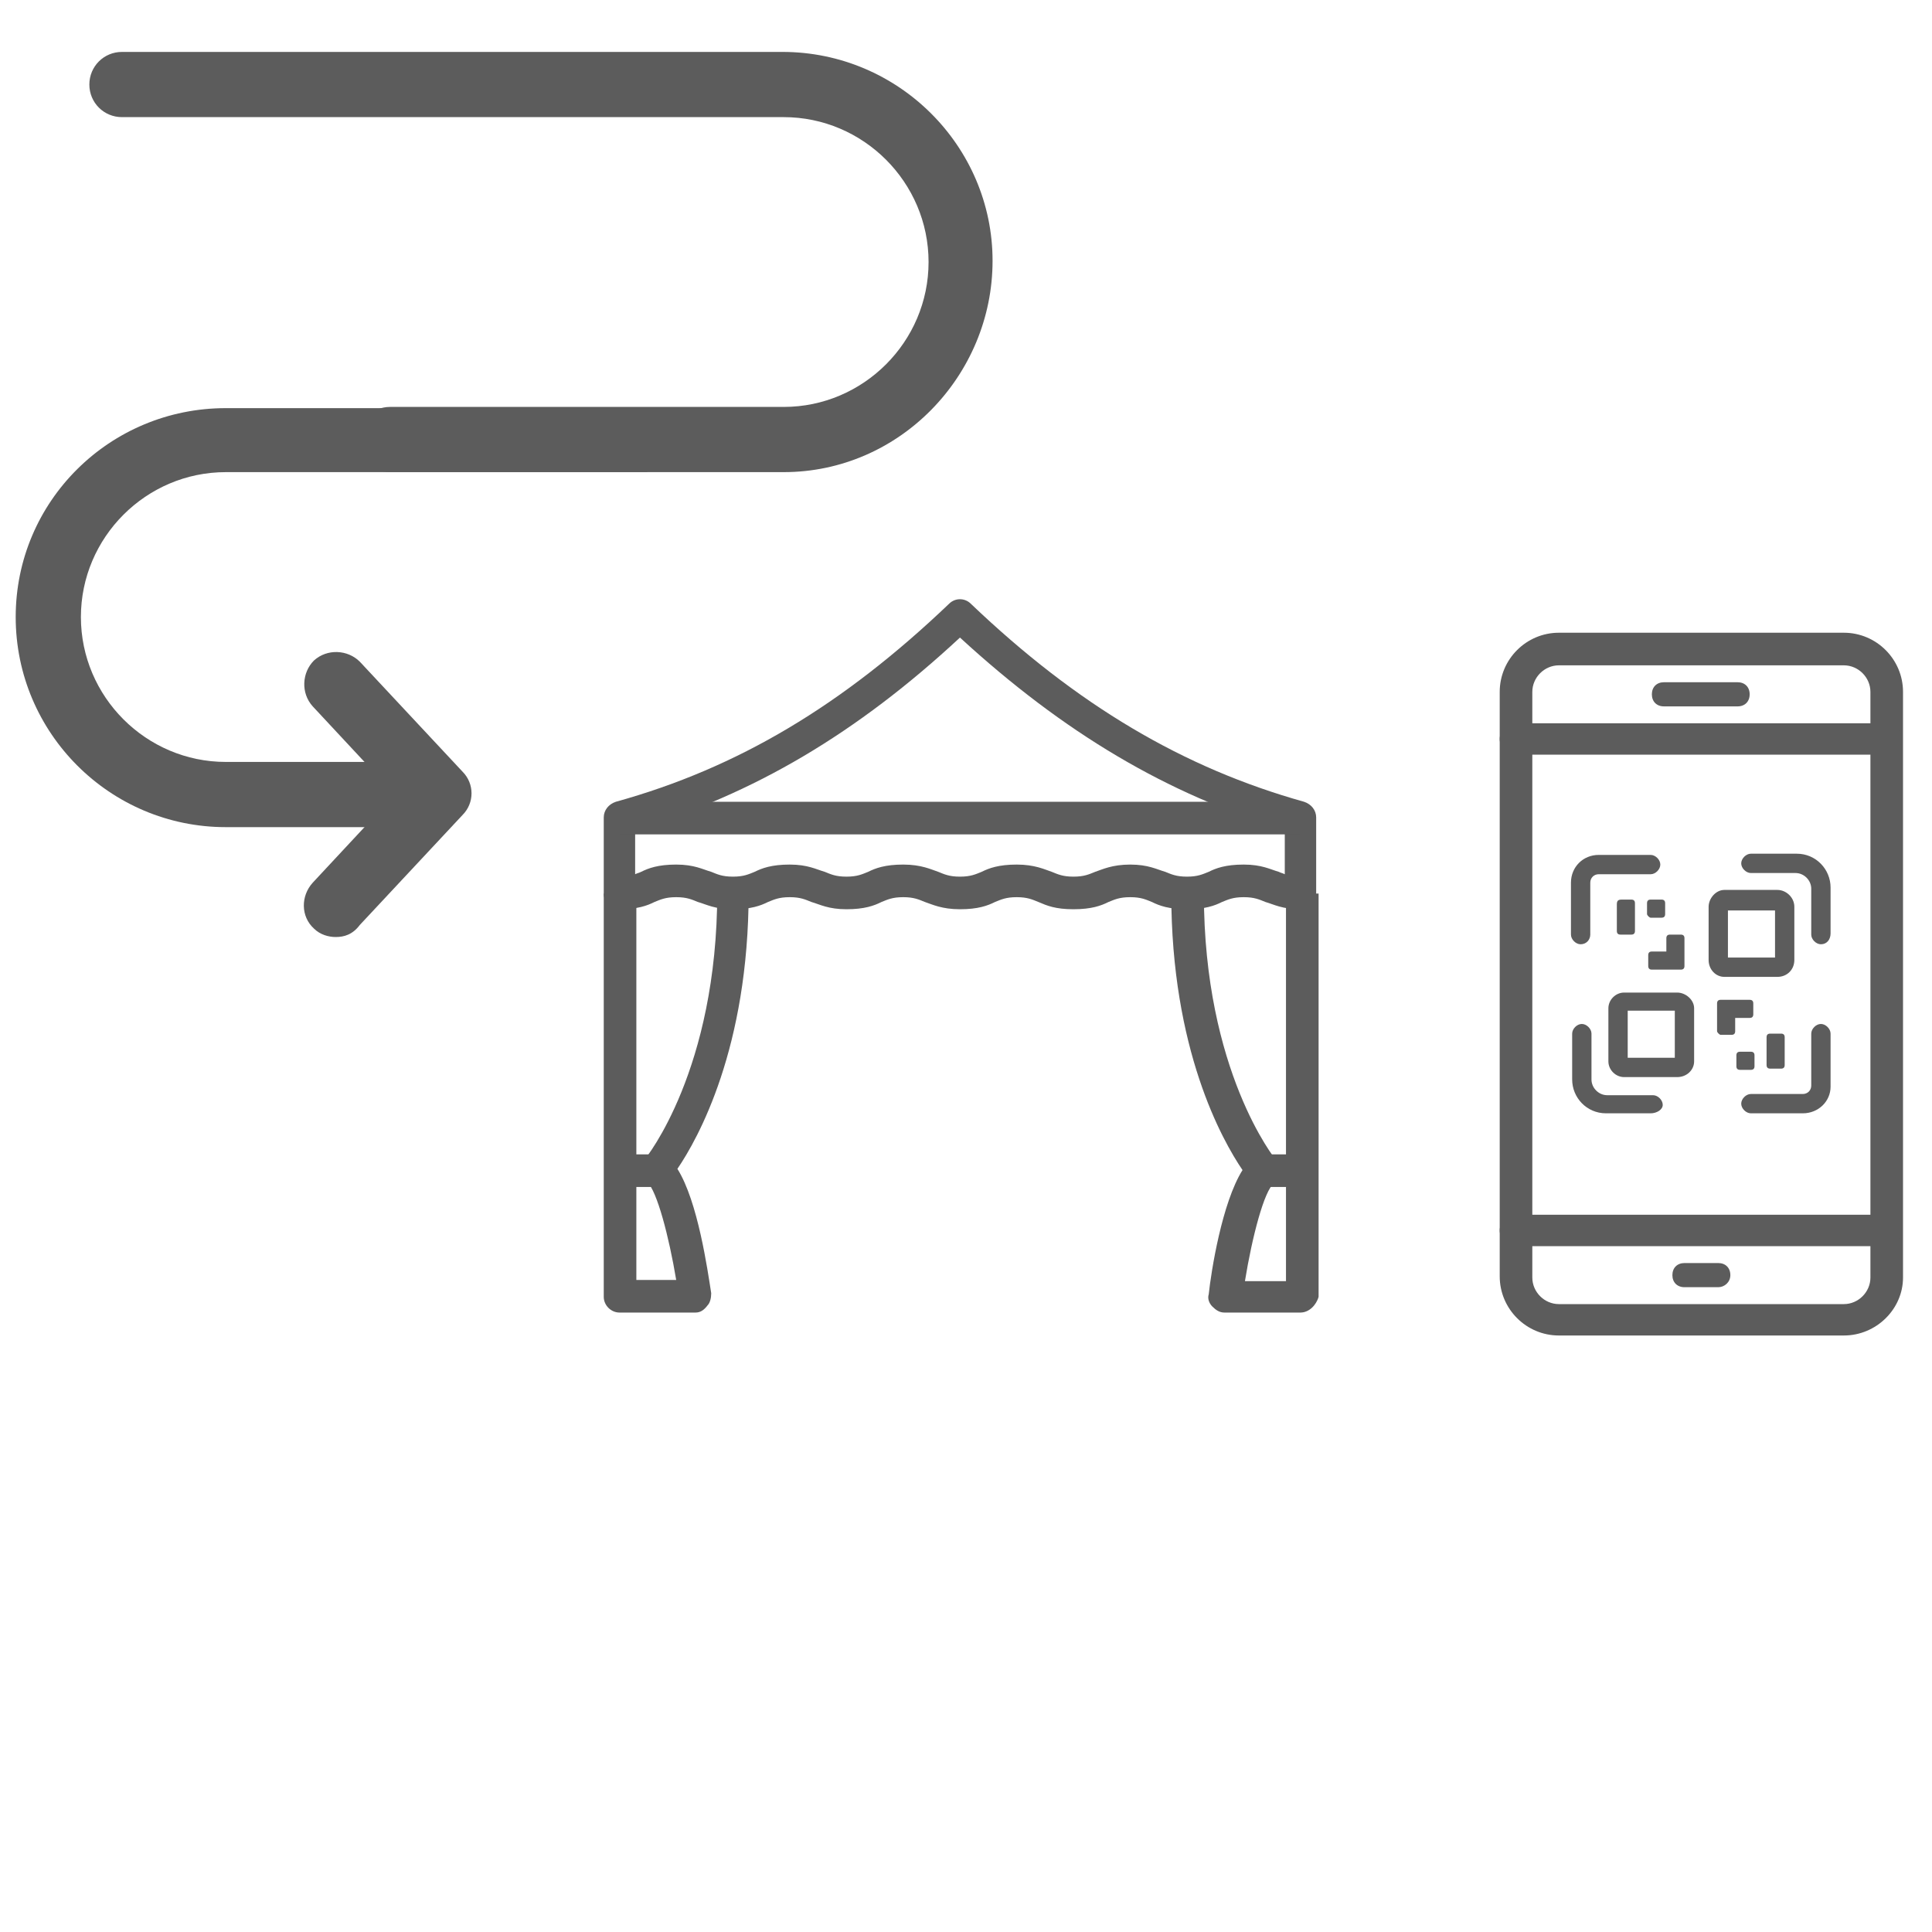<?xml version="1.0" encoding="utf-8"?>
<!-- Generator: Adobe Illustrator 26.2.1, SVG Export Plug-In . SVG Version: 6.00 Build 0)  -->
<svg version="1.1" id="レイヤー_1" xmlns="http://www.w3.org/2000/svg" xmlns:xlink="http://www.w3.org/1999/xlink" x="0px"
	 y="0px" viewBox="0 0 160 160" style="enable-background:new 0 0 160 160;" xml:space="preserve">
<style type="text/css">
	.st0{fill:#5C5C5C;}
</style>
<g>
	<g>
		<path class="st0" d="M107.7,75.3c-1.5,0-2.2-0.4-2.9-0.6c-0.5-0.2-0.9-0.4-1.8-0.4c-0.9,0-1.3,0.2-1.8,0.4
			c-0.6,0.3-1.4,0.6-2.9,0.6S96,75,95.4,74.7c-0.5-0.2-0.9-0.4-1.8-0.4c-0.9,0-1.3,0.2-1.8,0.4c-0.6,0.3-1.4,0.6-2.9,0.6
			S86.7,75,86,74.7c-0.5-0.2-0.9-0.4-1.8-0.4s-1.3,0.2-1.8,0.4c-0.6,0.3-1.4,0.6-2.9,0.6c-1.5,0-2.3-0.4-2.9-0.6
			c-0.5-0.2-0.9-0.4-1.8-0.4s-1.3,0.2-1.8,0.4c-0.6,0.3-1.4,0.6-2.9,0.6c-1.5,0-2.2-0.4-2.9-0.6c-0.5-0.2-0.9-0.4-1.8-0.4
			c-0.9,0-1.3,0.2-1.8,0.4c-0.6,0.3-1.4,0.6-2.9,0.6c-1.5,0-2.2-0.4-2.9-0.6c-0.5-0.2-0.9-0.4-1.8-0.4c-0.9,0-1.3,0.2-1.8,0.4
			c-0.6,0.3-1.4,0.6-2.9,0.6c-0.7,0-1.3-0.6-1.3-1.3v-6.3c0-0.6,0.4-1.1,1-1.3c10.1-2.8,18.8-8,27.6-16.4c0.5-0.5,1.3-0.5,1.8,0
			C89.2,58.4,98,63.6,108,66.4c0.6,0.2,1,0.7,1,1.3V74C109,74.7,108.4,75.3,107.7,75.3z M93.6,71.6c1.5,0,2.2,0.4,2.9,0.6
			c0.5,0.2,0.9,0.4,1.8,0.4c0.9,0,1.3-0.2,1.8-0.4c0.6-0.3,1.4-0.6,2.9-0.6c1.5,0,2.2,0.4,2.9,0.6c0.2,0.1,0.3,0.1,0.5,0.2v-3.7
			c-9.7-2.9-18.3-8-26.9-15.9c-8.5,7.9-17.1,13-26.9,15.9v3.7c0.2-0.1,0.3-0.1,0.5-0.2c0.6-0.3,1.4-0.6,2.9-0.6
			c1.5,0,2.2,0.4,2.9,0.6c0.5,0.2,0.9,0.4,1.8,0.4c0.9,0,1.3-0.2,1.8-0.4c0.6-0.3,1.4-0.6,2.9-0.6c1.5,0,2.2,0.4,2.9,0.6
			c0.5,0.2,0.9,0.4,1.8,0.4c0.9,0,1.3-0.2,1.8-0.4c0.6-0.3,1.4-0.6,2.9-0.6s2.3,0.4,2.9,0.6c0.5,0.2,0.9,0.4,1.8,0.4
			c0.9,0,1.3-0.2,1.8-0.4c0.6-0.3,1.4-0.6,2.9-0.6c1.5,0,2.3,0.4,2.9,0.6c0.5,0.2,0.9,0.4,1.8,0.4c0.9,0,1.3-0.2,1.8-0.4
			C91.3,72,92.1,71.6,93.6,71.6z"/>
		<rect x="51.3" y="66.4" class="st0" width="56.4" height="2.7"/>
		<path class="st0" d="M107.7,108.7h-6.3c-0.4,0-0.7-0.2-1-0.5s-0.4-0.7-0.3-1c0.2-1.9,1.1-7.6,2.8-10.3c-1.7-2.5-5.9-10-5.9-22.9
			h2.7c0,14.7,5.9,22,6,22.1c0.2,0.3,0.3,0.6,0.3,1c0,0.4-0.2,0.7-0.5,0.9c-0.8,0.6-1.8,4.4-2.4,8.1h3.4V74h2.7v33.4
			C109,108.1,108.4,108.7,107.7,108.7z"/>
		<path class="st0" d="M57.6,108.7h-6.3c-0.7,0-1.3-0.6-1.3-1.3V74h2.7v32H56c-0.6-3.6-1.6-7.4-2.4-8.1c-0.3-0.2-0.5-0.5-0.5-0.9
			s0.1-0.7,0.3-1c0.1-0.1,6-7.4,6-22.1H62c0,12.9-4.2,20.4-5.9,22.9c1.7,2.7,2.5,8.4,2.8,10.3c0,0.4-0.1,0.8-0.3,1
			C58.3,108.5,58,108.7,57.6,108.7z"/>
		<rect x="104.5" y="95.6" class="st0" width="3.1" height="2.7"/>
		<rect x="51.3" y="95.6" class="st0" width="3.1" height="2.7"/>
	</g>
	<path class="st0" d="M64.9,39.1H32.3c-1.5,0-2.7-1.2-2.7-2.7s1.2-2.7,2.7-2.7h32.6c6.6,0,12-5.4,12-12s-5.4-12-12-12H10.1
		c-1.5,0-2.7-1.2-2.7-2.7s1.2-2.7,2.7-2.7h54.7c9.6,0,17.4,7.8,17.4,17.3S74.5,39.1,64.9,39.1z"/>
	<path class="st0" d="M33.8,68.5H18.7c-9.6,0-17.4-7.8-17.4-17.4s7.8-17.3,17.4-17.3h34.9v5.3H18.7c-6.6,0-12,5.4-12,12
		s5.4,12,12,12h15.1V68.5z"/>
	<path class="st0" d="M27.8,77.6c-0.6,0-1.3-0.2-1.8-0.7c-1.1-1-1.1-2.7-0.1-3.8l6.8-7.3l-6.8-7.3c-1-1.1-0.9-2.8,0.1-3.8
		c1.1-1,2.8-0.9,3.8,0.1l8.5,9.1c1,1,1,2.6,0,3.6l-8.5,9.1C29.2,77.4,28.5,77.6,27.8,77.6z"/>
	<g>
		<path class="st0" d="M152.7,110.6h-23.6c-2.7,0-4.9-2.2-4.9-4.9V57.3c0-2.7,2.2-4.9,4.9-4.9h23.6c2.7,0,4.9,2.2,4.9,4.9v48.5
			C157.6,108.4,155.4,110.6,152.7,110.6z M129.1,55.1c-1.2,0-2.2,1-2.2,2.2v48.5c0,1.2,1,2.2,2.2,2.2h23.6c1.2,0,2.2-1,2.2-2.2V57.3
			c0-1.2-1-2.2-2.2-2.2H129.1z"/>
		<path class="st0" d="M156.2,103.2h-30.7c-0.7,0-1.3-0.6-1.3-1.3s0.6-1.3,1.3-1.3h30.7c0.7,0,1.3,0.6,1.3,1.3
			S157,103.2,156.2,103.2z"/>
		<path class="st0" d="M156.2,62.5h-30.7c-0.7,0-1.3-0.6-1.3-1.3s0.6-1.3,1.3-1.3h30.7c0.7,0,1.3,0.6,1.3,1.3S157,62.5,156.2,62.5z"
			/>
		<path class="st0" d="M143.9,58.5h-6.1c-0.6,0-1-0.4-1-1s0.4-1,1-1h6.1c0.6,0,1,0.4,1,1S144.5,58.5,143.9,58.5z"/>
		<path class="st0" d="M142.3,106.6h-2.8c-0.6,0-1-0.4-1-1s0.4-1,1-1h2.8c0.6,0,1,0.4,1,1S142.8,106.6,142.3,106.6z"/>
		<g>
			<path class="st0" d="M136.7,92.2H133c-1.6,0-2.8-1.3-2.8-2.8v-3.8c0-0.4,0.4-0.8,0.8-0.8s0.8,0.4,0.8,0.8v3.8
				c0,0.7,0.6,1.3,1.3,1.3h3.8c0.4,0,0.8,0.4,0.8,0.8S137.2,92.2,136.7,92.2z"/>
			<path class="st0" d="M149.3,92.2H145c-0.4,0-0.8-0.4-0.8-0.8s0.4-0.8,0.8-0.8h4.3c0.4,0,0.7-0.3,0.7-0.7v-4.3
				c0-0.4,0.4-0.8,0.8-0.8s0.8,0.4,0.8,0.8V90C151.6,91.2,150.6,92.2,149.3,92.2z"/>
			<g>
				<path class="st0" d="M150.8,78.2c-0.4,0-0.8-0.4-0.8-0.8v-3.8c0-0.7-0.6-1.3-1.3-1.3H145c-0.4,0-0.8-0.4-0.8-0.8
					s0.4-0.8,0.8-0.8h3.8c1.6,0,2.8,1.3,2.8,2.8v3.8C151.6,77.8,151.3,78.2,150.8,78.2z"/>
				<path class="st0" d="M130.9,78.2c-0.4,0-0.8-0.4-0.8-0.8v-4.3c0-1.3,1-2.3,2.3-2.3h4.3c0.4,0,0.8,0.4,0.8,0.8s-0.4,0.8-0.8,0.8
					h-4.3c-0.4,0-0.7,0.3-0.7,0.7v4.3C131.7,77.8,131.4,78.2,130.9,78.2z"/>
			</g>
		</g>
		<path class="st0" d="M147.2,80.9h-4.4c-0.7,0-1.3-0.6-1.3-1.4v-4.4c0-0.7,0.6-1.4,1.3-1.4h4.4c0.7,0,1.4,0.6,1.4,1.4v4.4
			C148.6,80.3,148,80.9,147.2,80.9z M143.1,79.3h3.9v-3.9h-3.9V79.3z"/>
		<path class="st0" d="M138.9,89.2h-4.4c-0.7,0-1.3-0.6-1.3-1.3v-4.4c0-0.7,0.6-1.3,1.3-1.3h4.4c0.7,0,1.4,0.6,1.4,1.3v4.4
			C140.3,88.6,139.7,89.2,138.9,89.2z M134.8,87.6h3.9v-3.9h-3.9V87.6z"/>
		<g>
			<path class="st0" d="M145,87.1h-0.9c-0.2,0-0.3,0.1-0.3,0.3v0.9c0,0.2,0.1,0.3,0.3,0.3h0.9c0.2,0,0.3-0.1,0.3-0.3v-0.9
				C145.3,87.2,145.2,87.1,145,87.1z"/>
			<path class="st0" d="M142.5,85.7h0.9c0.2,0,0.3-0.1,0.3-0.3v-1.1h1.2c0.2,0,0.3-0.1,0.3-0.3v-0.9c0-0.2-0.1-0.3-0.3-0.3
				c-1.4,0-1.9,0-2.4,0c-0.2,0-0.3,0.1-0.3,0.3c0,0.4,0,0.9,0,2.3C142.2,85.5,142.4,85.7,142.5,85.7z"/>
			<path class="st0" d="M147.8,85.9c0-0.2-0.1-0.3-0.3-0.3h-0.9c-0.2,0-0.3,0.1-0.3,0.3c0,0,0,2.3,0,2.3c0,0.2,0.1,0.3,0.3,0.3h0.9
				c0.2,0,0.3-0.1,0.3-0.3C147.8,88.2,147.8,85.9,147.8,85.9z"/>
		</g>
		<g>
			<path class="st0" d="M136.7,76h0.9c0.2,0,0.3-0.1,0.3-0.3v-0.9c0-0.2-0.1-0.3-0.3-0.3h-0.9c-0.2,0-0.3,0.1-0.3,0.3v0.9
				C136.4,75.8,136.6,76,136.7,76z"/>
			<path class="st0" d="M139.2,77.4h-0.9c-0.2,0-0.3,0.1-0.3,0.3v1.1h-1.2c-0.2,0-0.3,0.1-0.3,0.3v0.9c0,0.2,0.1,0.3,0.3,0.3
				c1.4,0,1.9,0,2.4,0c0.2,0,0.3-0.1,0.3-0.3c0-0.4,0-0.9,0-2.3C139.5,77.5,139.4,77.4,139.2,77.4z"/>
			<path class="st0" d="M133.9,77.1c0,0.2,0.1,0.3,0.3,0.3h0.9c0.2,0,0.3-0.1,0.3-0.3c0,0,0-2.3,0-2.3c0-0.2-0.1-0.3-0.3-0.3
				c0,0-0.6,0-0.8,0c-0.3,0-0.4,0.1-0.4,0.4C133.9,75.2,133.9,77.1,133.9,77.1z"/>
		</g>
	</g>
</g>
</svg>
